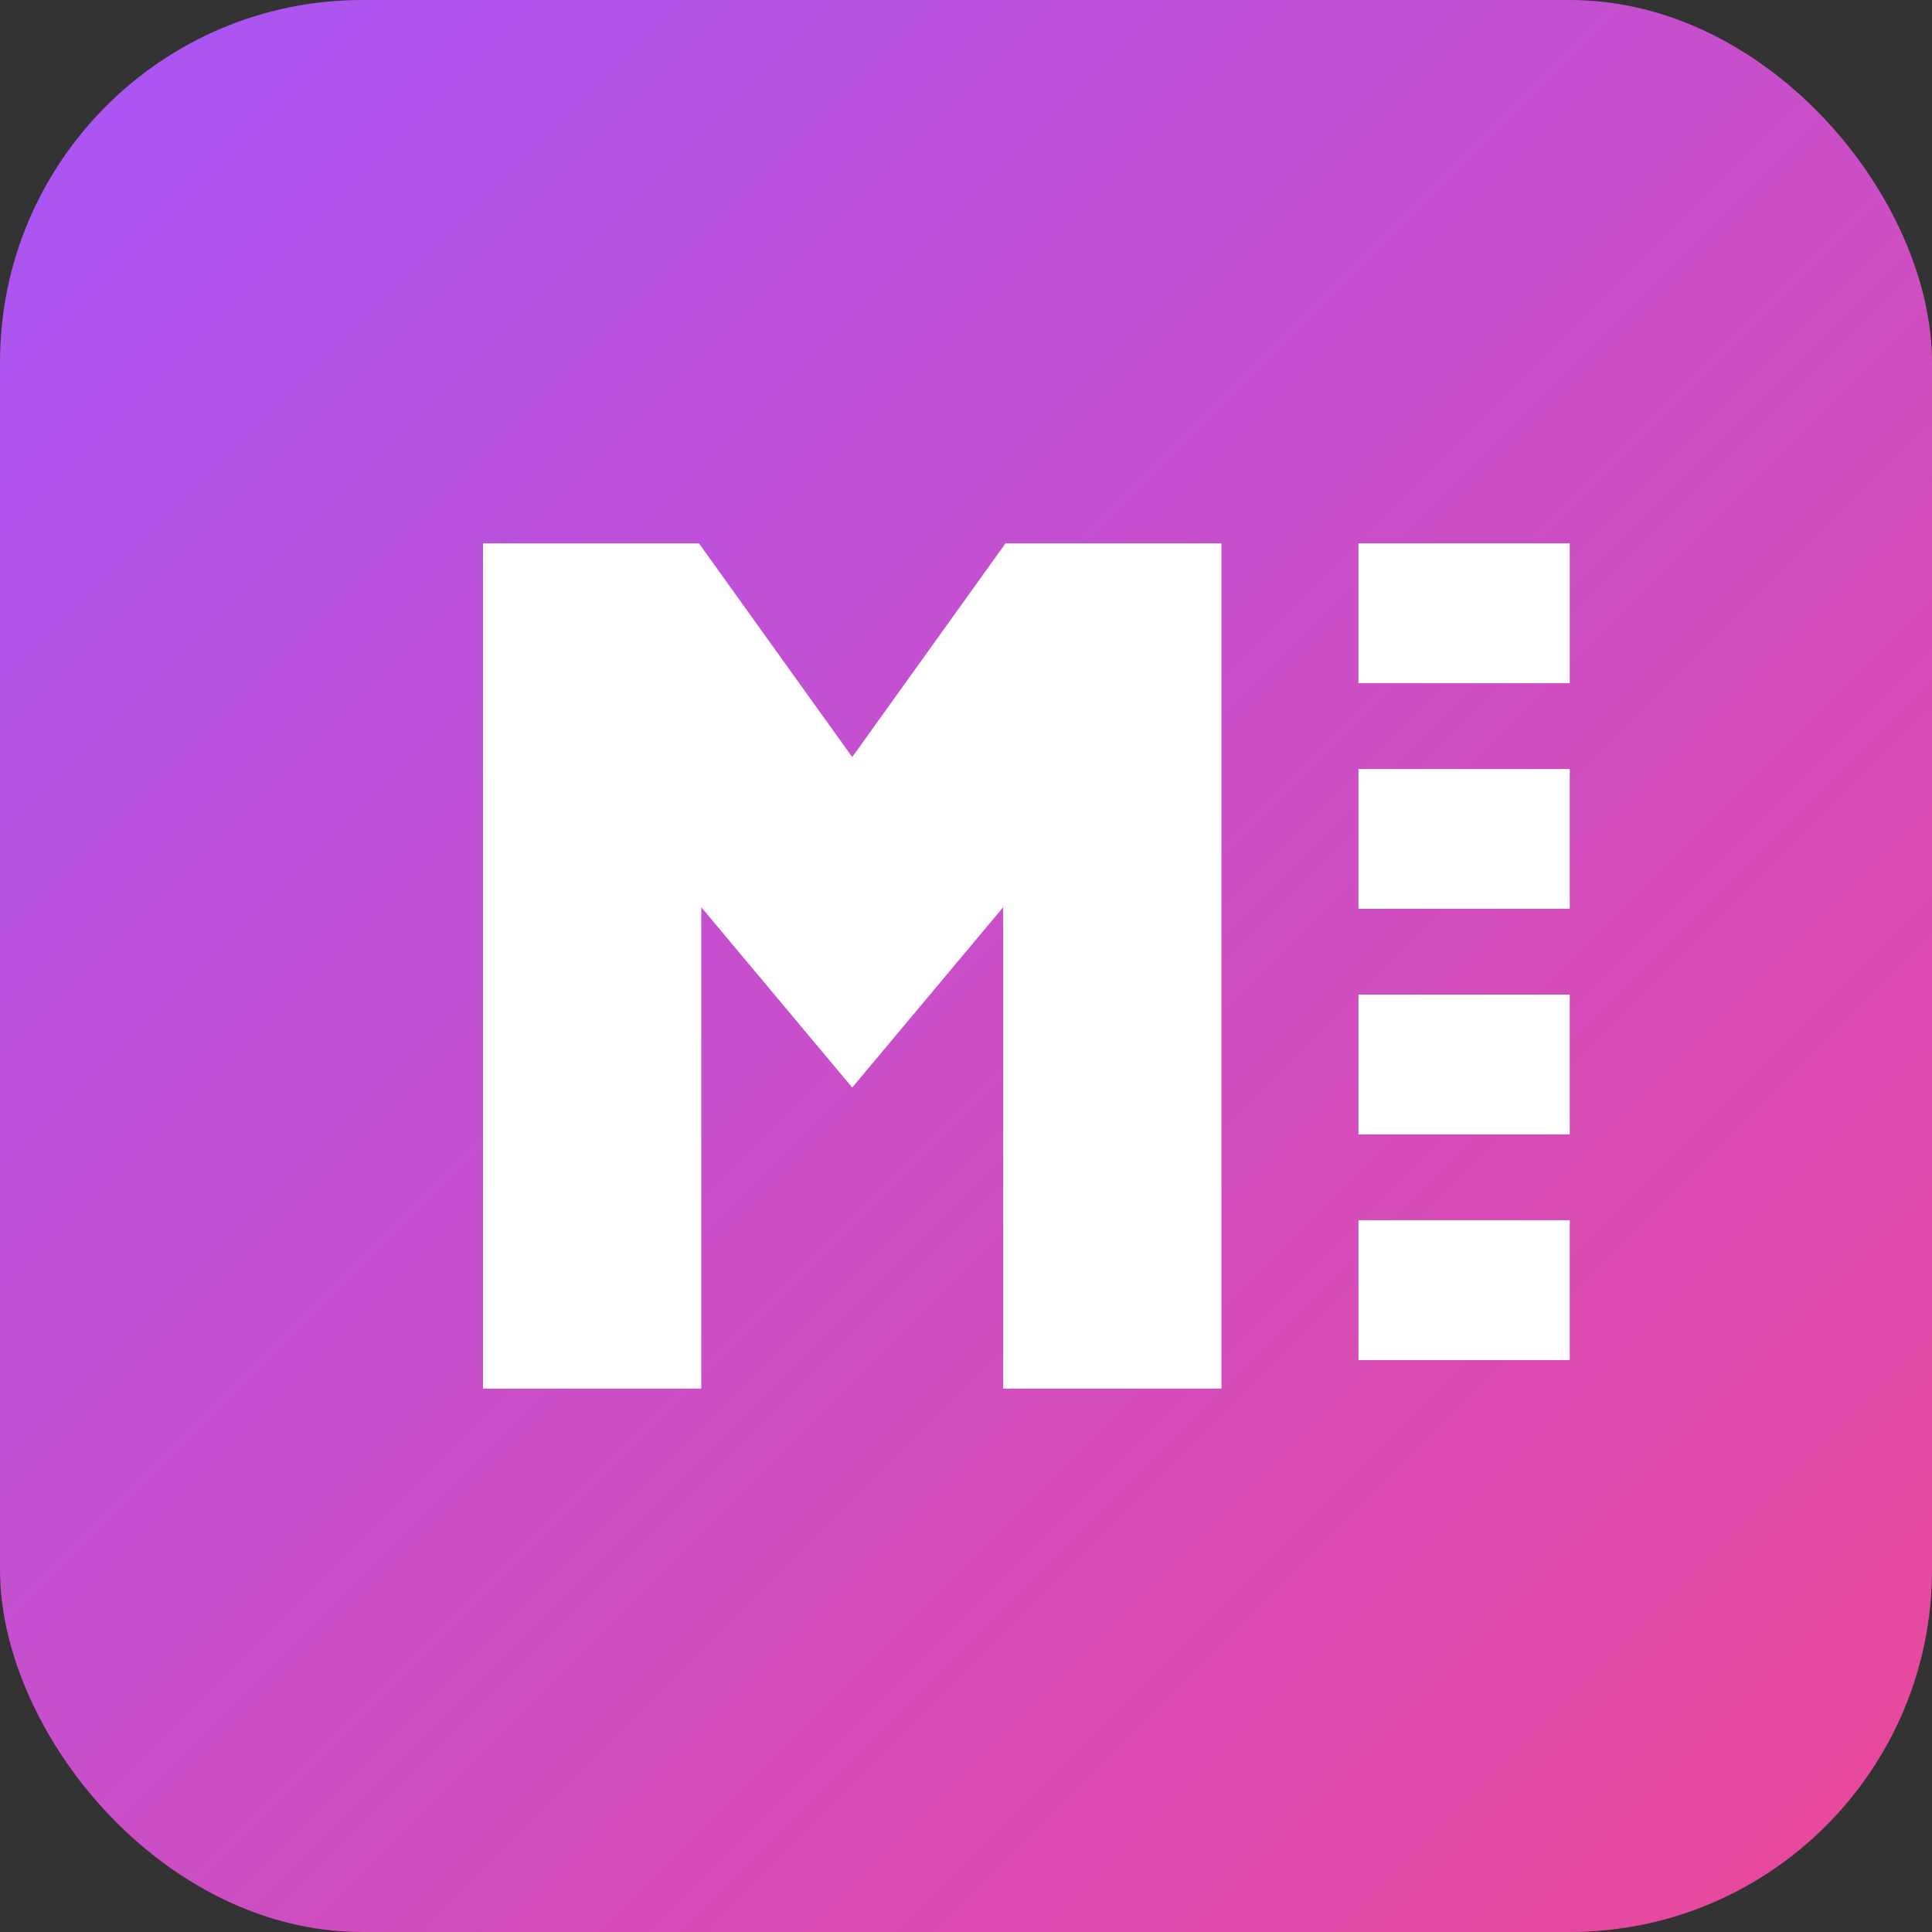 <svg width="64" height="64" viewBox="0 0 64 64" fill="none" xmlns="http://www.w3.org/2000/svg">
<rect x="0" y="0" width="64" height="64" fill="#333333" stroke="none"/>
<rect width="64" height="64" rx="12" fill="url(#paint0_linear_1_2)"/>
<path d="M16 18L16 46L23.231 46L23.231 30.053L28.231 36.026L33.231 30.053L33.231 46L40.462 46L40.462 18L33.308 18L28.231 25.079L23.154 18L16 18Z" fill="white"/>
<path d="M45 18H52V22.632H45V18ZM45 25.474H52V30.105H45V25.474ZM45 32.947H52V37.579H45V32.947ZM45 40.421H52V45.053H45V40.421Z" fill="white"/>
<defs>
<linearGradient id="paint0_linear_1_2" x1="0" y1="0" x2="64" y2="64" gradientUnits="userSpaceOnUse">
<stop stop-color="#A855F7"/>
<stop offset="1" stop-color="#EC4899"/>
</linearGradient>
</defs>
</svg>